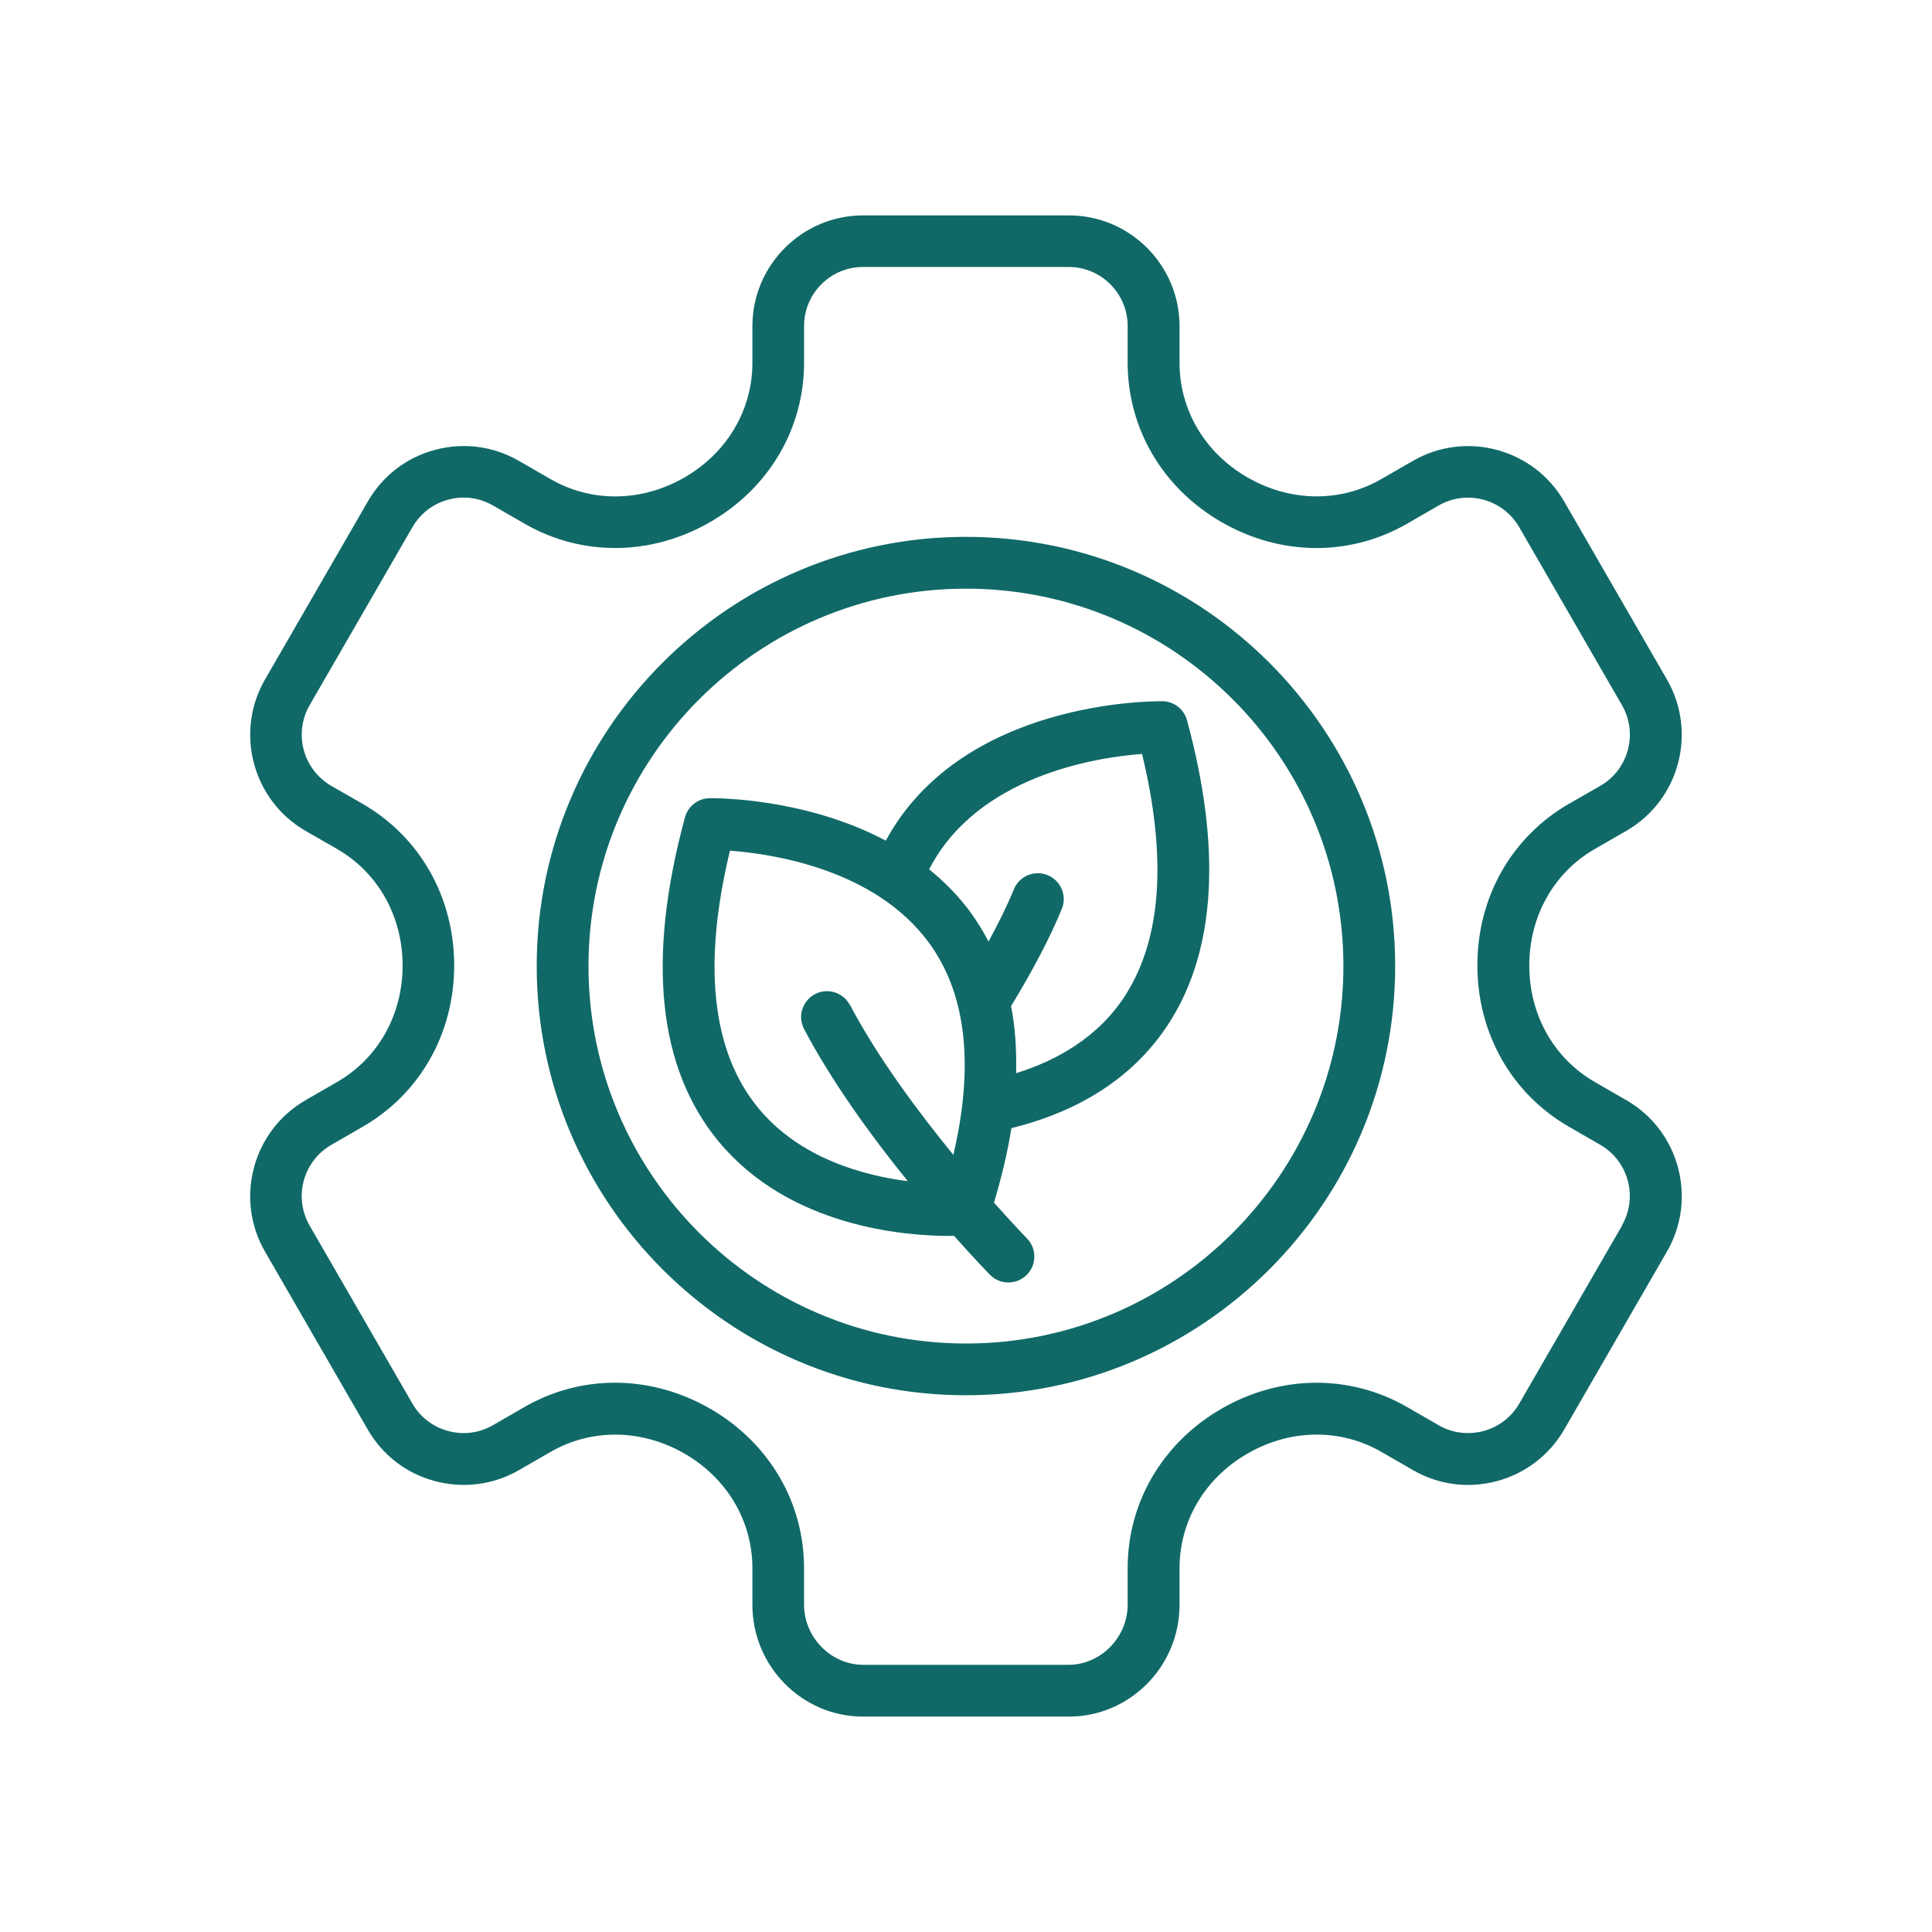 <svg xmlns="http://www.w3.org/2000/svg" width="70" height="70" viewBox="0 0 70 70" fill="none"><path d="M58.926 39.863L57.782 39.202C56.295 38.344 55.409 36.768 55.409 34.981C55.409 33.197 56.295 31.619 57.782 30.761L58.928 30.102C60.844 28.995 61.503 26.535 60.396 24.619L56.673 18.169C55.566 16.253 53.109 15.594 51.193 16.698L50.053 17.355C48.564 18.216 46.747 18.192 45.192 17.294C43.654 16.405 42.737 14.855 42.737 13.146V11.819C42.737 9.605 40.939 7.804 38.725 7.804H31.273C29.062 7.804 27.261 9.605 27.261 11.819V13.146C27.261 14.855 26.342 16.408 24.804 17.297C23.249 18.195 21.432 18.216 19.945 17.357L18.806 16.701C17.877 16.164 16.796 16.021 15.76 16.3C14.723 16.577 13.861 17.242 13.326 18.171L9.6 24.622C8.496 26.537 9.154 28.997 11.07 30.104L12.214 30.761C13.701 31.619 14.587 33.199 14.587 34.986C14.587 36.77 13.701 38.346 12.214 39.202L11.07 39.863C9.154 40.97 8.496 43.427 9.6 45.346L13.324 51.794C13.858 52.722 14.721 53.386 15.758 53.663C16.794 53.939 17.877 53.799 18.806 53.264L19.945 52.607C21.432 51.749 23.249 51.773 24.804 52.668C26.342 53.557 27.261 55.107 27.261 56.816V58.144C27.261 60.378 29.062 62.196 31.273 62.196H38.725C40.937 62.196 42.737 60.378 42.737 58.144V56.816C42.737 55.107 43.657 53.555 45.195 52.668C46.749 51.77 48.567 51.747 50.053 52.607L51.193 53.264C52.119 53.799 53.2 53.942 54.236 53.663C55.273 53.386 56.138 52.72 56.675 51.794L60.397 45.346C61.503 43.43 60.847 40.97 58.929 39.863L58.926 39.863ZM58.769 44.407L55.045 50.856C54.759 51.348 54.3 51.702 53.746 51.85C53.193 51.995 52.618 51.923 52.126 51.639L50.986 50.982C48.911 49.784 46.393 49.807 44.252 51.043C42.127 52.272 40.857 54.429 40.857 56.816V58.143C40.857 59.323 39.879 60.319 38.721 60.319H31.269C30.11 60.319 29.132 59.323 29.132 58.143V56.816C29.132 54.429 27.864 52.272 25.737 51.043C24.647 50.415 23.46 50.098 22.283 50.098C21.148 50.098 20.02 50.391 19 50.98L17.861 51.637C17.368 51.923 16.791 51.998 16.238 51.848C15.687 51.7 15.225 51.346 14.941 50.853L11.218 44.405C10.629 43.383 10.979 42.074 12.001 41.483L13.145 40.822C15.218 39.626 16.456 37.443 16.456 34.981C16.456 32.514 15.22 30.329 13.145 29.128L12.001 28.472C10.981 27.881 10.629 26.573 11.218 25.55L14.944 19.099C15.23 18.605 15.689 18.251 16.241 18.103C16.794 17.955 17.368 18.03 17.863 18.316L19.003 18.973C21.078 20.169 23.594 20.15 25.737 18.912C27.862 17.686 29.133 15.526 29.133 13.139V11.812C29.133 10.635 30.089 9.673 31.269 9.673H38.721C39.898 9.673 40.857 10.632 40.857 11.812V13.139C40.857 15.526 42.125 17.686 44.25 18.912C46.391 20.15 48.909 20.171 50.984 18.973L52.124 18.316C53.144 17.728 54.452 18.079 55.043 19.099L58.767 25.55C59.355 26.57 59.006 27.881 57.986 28.47L56.839 29.128C54.764 30.327 53.526 32.512 53.528 34.977C53.528 37.439 54.767 39.624 56.839 40.82L57.984 41.481C59.004 42.072 59.355 43.38 58.764 44.401L58.769 44.407ZM34.999 19.451C26.422 19.451 19.446 26.427 19.446 35.002C19.446 43.577 26.424 50.553 34.999 50.553C43.577 50.553 50.55 43.577 50.55 35.002C50.55 26.427 43.574 19.451 34.999 19.451ZM34.999 48.678C27.456 48.678 21.322 42.544 21.322 35.003C21.322 27.462 27.458 21.328 34.999 21.328C42.54 21.328 48.674 27.462 48.674 35.003C48.674 42.544 42.54 48.678 34.999 48.678ZM42.118 25.407C41.813 25.405 34.863 25.351 32.094 30.458C29.144 28.892 25.892 28.918 25.706 28.92C25.289 28.927 24.928 29.211 24.817 29.614C23.425 34.754 23.837 38.707 26.044 41.366C28.614 44.464 32.797 44.78 34.398 44.78C34.462 44.78 34.513 44.78 34.567 44.778C35.299 45.599 35.805 46.124 35.866 46.185C36.049 46.373 36.293 46.466 36.537 46.466C36.774 46.466 37.011 46.377 37.194 46.199C37.564 45.838 37.571 45.242 37.21 44.872C37.196 44.858 36.718 44.365 36.014 43.573C36.293 42.635 36.511 41.732 36.645 40.874C38.572 40.405 40.927 39.352 42.406 36.989C44.052 34.362 44.254 30.698 43.009 26.099C42.899 25.695 42.538 25.414 42.12 25.405L42.118 25.407ZM30.792 36.412C30.551 35.955 29.983 35.779 29.526 36.02C29.069 36.262 28.893 36.829 29.134 37.286C30.166 39.242 31.606 41.209 32.891 42.797C31.252 42.586 28.97 41.957 27.484 40.157C25.793 38.112 25.446 34.974 26.447 30.822C27.99 30.936 31.679 31.488 33.637 34.13C35.011 35.985 35.304 38.578 34.542 41.843C33.266 40.283 31.803 38.318 30.795 36.407L30.792 36.412ZM40.816 35.997C39.813 37.601 38.242 38.44 36.816 38.883C36.835 38.03 36.783 37.214 36.633 36.454C37.43 35.141 38.054 33.954 38.471 32.932C38.669 32.454 38.439 31.905 37.958 31.708C37.477 31.513 36.931 31.741 36.734 32.221C36.502 32.791 36.19 33.429 35.817 34.114C35.615 33.729 35.39 33.359 35.13 33.009C34.694 32.423 34.194 31.928 33.665 31.497C35.414 28.111 39.686 27.445 41.379 27.316C42.278 31.044 42.088 33.961 40.812 35.997L40.816 35.997Z" fill="#106967"></path></svg>